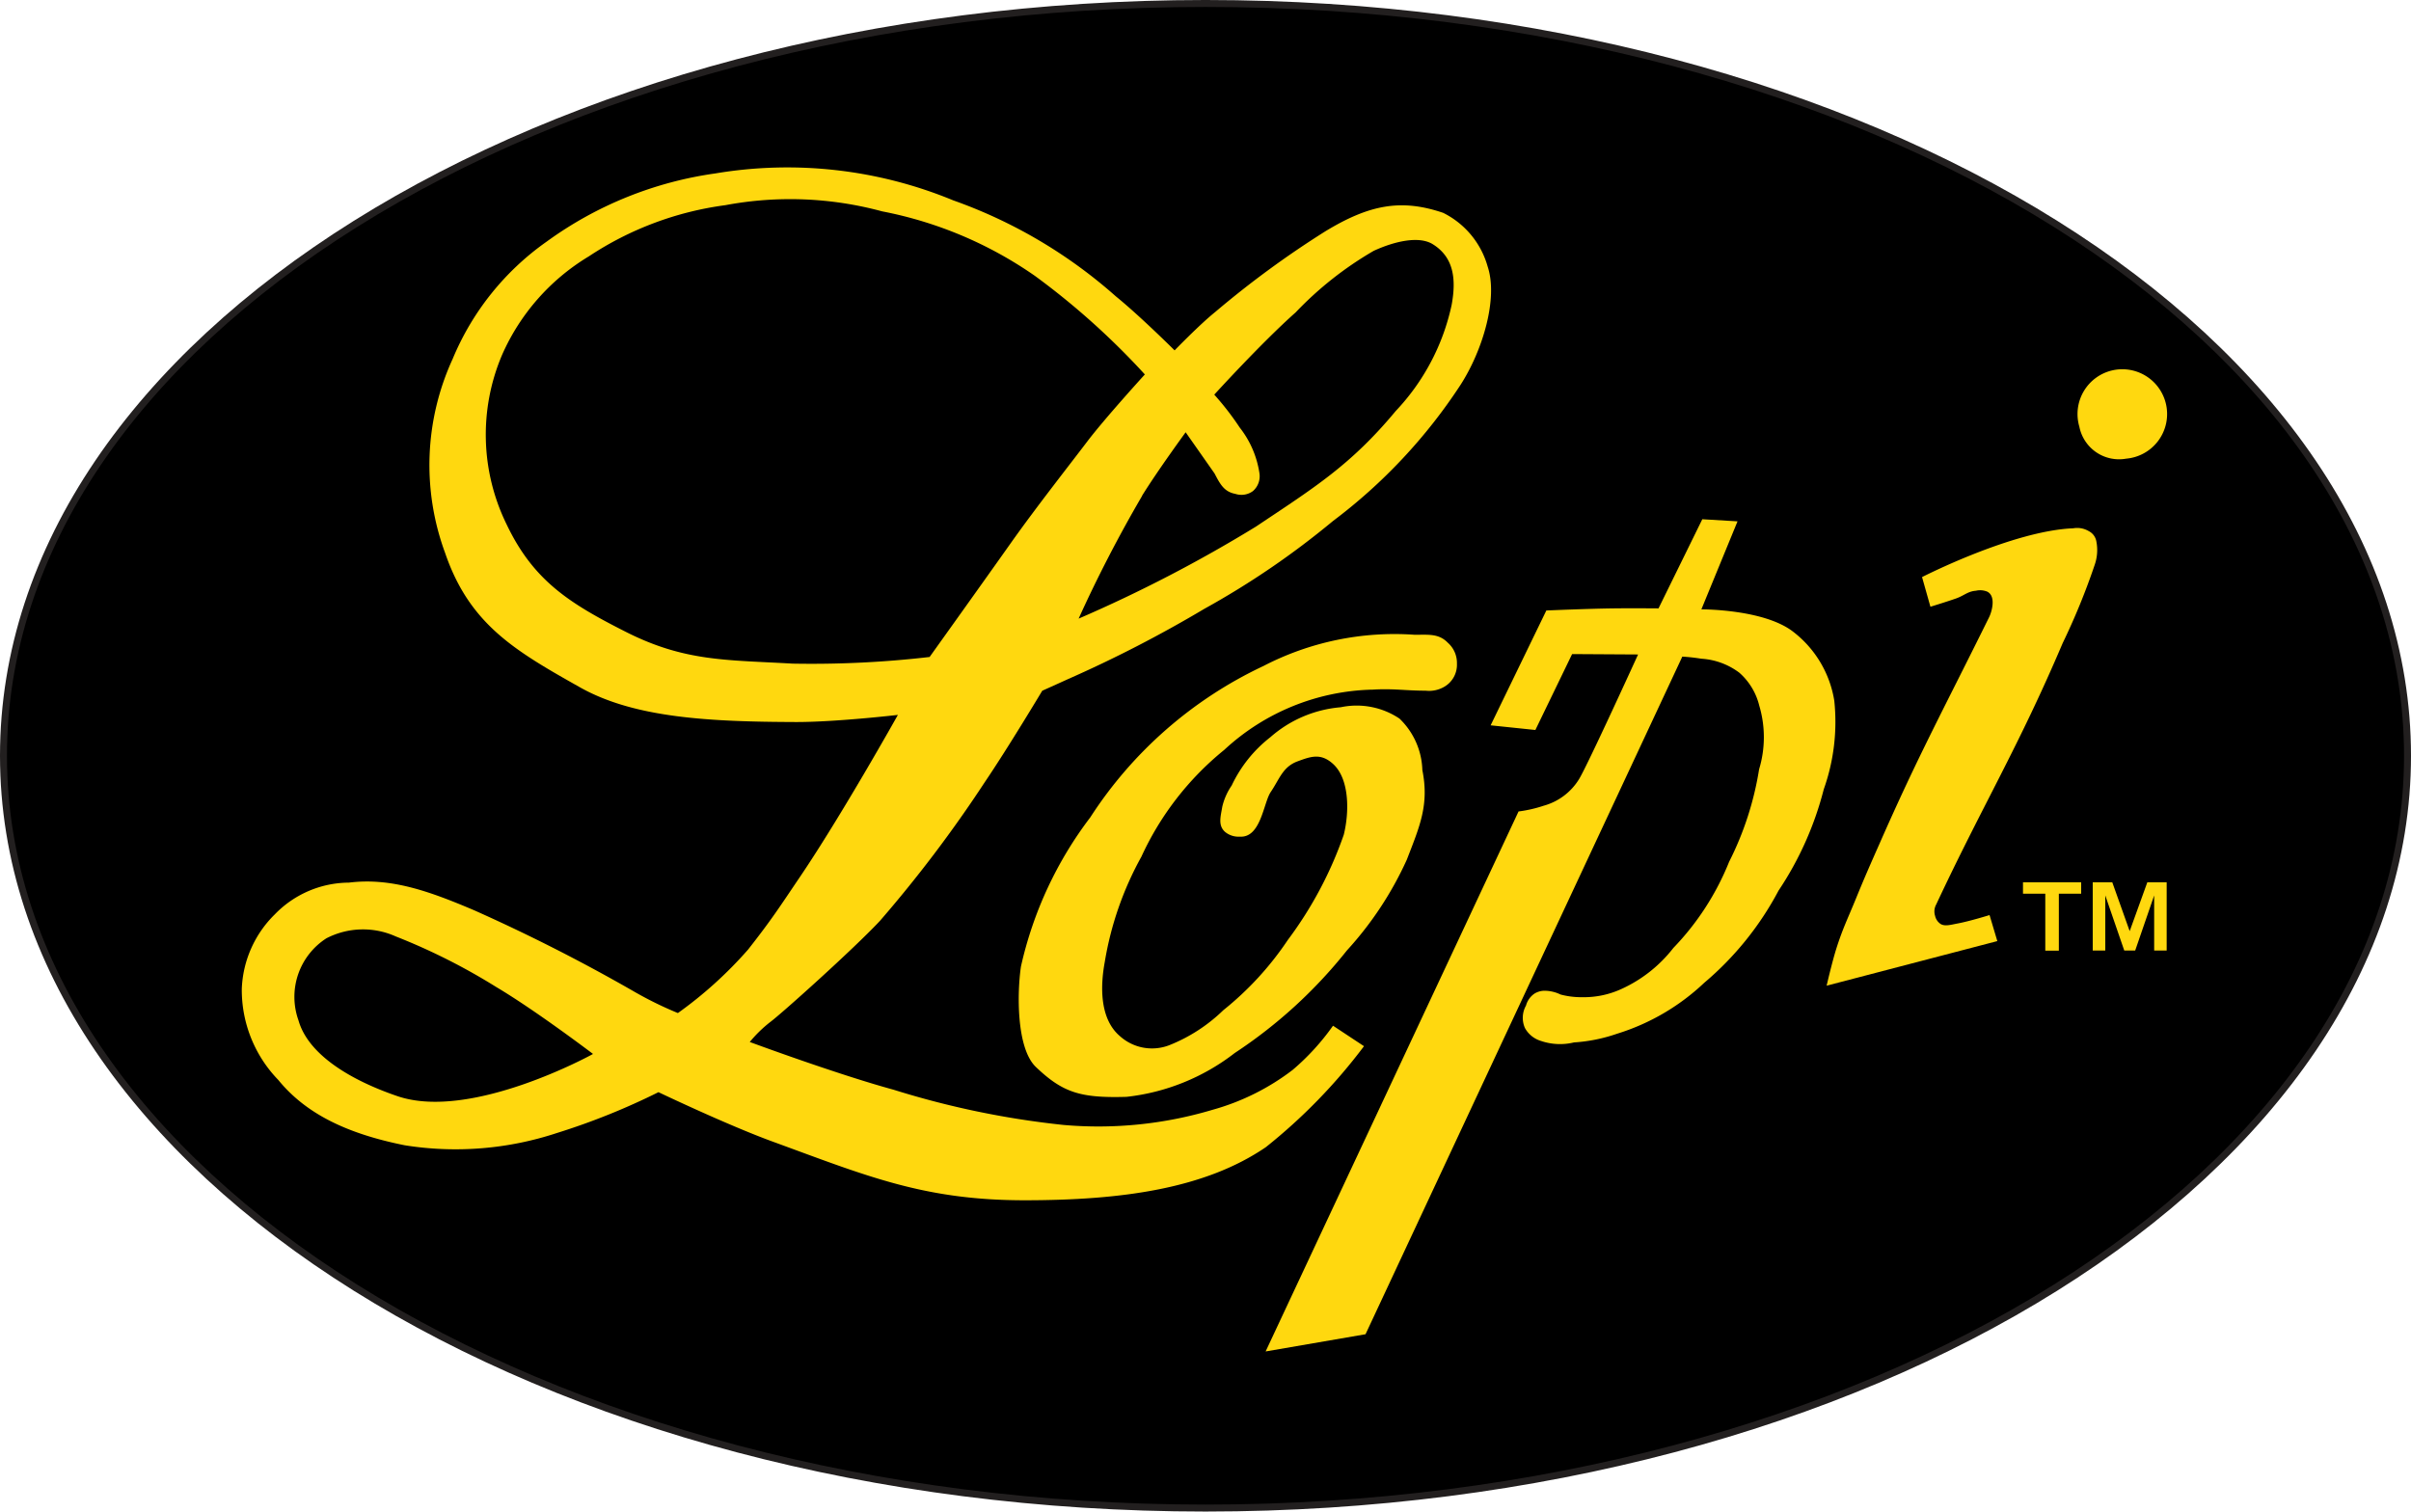 <svg xmlns="http://www.w3.org/2000/svg" width="114.33" height="71.686" viewBox="0 0 114.33 71.686"><g transform="translate(-177.586 -214.032)"><path d="M177.751,249.874c0-19.7,25.52-35.677,57-35.677s57,15.972,57,35.677-25.52,35.679-57,35.679-57-15.973-57-35.679" transform="translate(0 0)"/><path d="M177.751,249.874c0-19.7,25.52-35.677,57-35.677s57,15.972,57,35.677-25.52,35.679-57,35.679S177.751,269.58,177.751,249.874Z" transform="translate(0 0)" fill="none" stroke="#221f1f" stroke-miterlimit="3.864" stroke-width="0.33"/><path d="M360.71,249.883a2.124,2.124,0,1,1,2.221,1.516,1.918,1.918,0,0,1-2.221-1.516" transform="translate(-84.521 -15.615)" fill="#ffd80f"/><path d="M342.965,262.748l.4,1.416s.76-.231,1.236-.4c.363-.131.537-.33.921-.359a.878.878,0,0,1,.541.045c.42.215.217.942.087,1.206-2.143,4.341-3.334,6.5-5.213,10.777-.44.994-.689,1.555-1.1,2.563-.381.933-.64,1.445-.942,2.407-.208.669-.452,1.733-.452,1.733l8.094-2.115-.368-1.234s-.935.291-1.521.4c-.32.06-.638.16-.837-.005a.621.621,0,0,1-.224-.355.687.687,0,0,1,.052-.543c2.2-4.7,3.9-7.46,6-12.4a32.064,32.064,0,0,0,1.509-3.687,2.134,2.134,0,0,0,.087-1.124.676.676,0,0,0-.36-.494,1.082,1.082,0,0,0-.74-.135c-2.877.114-7.172,2.316-7.172,2.316" transform="translate(-74.238 -21.357)" fill="#ffd80f"/><path d="M283.968,272.445c1-.068,1.575.046,2.563.046a1.431,1.431,0,0,0,.877-.181,1.206,1.206,0,0,0,.607-1.1,1.275,1.275,0,0,0-.429-.99c-.444-.461-.954-.373-1.595-.382a13.5,13.5,0,0,0-7.154,1.484,19.806,19.806,0,0,0-8.207,7.175,18.251,18.251,0,0,0-3.289,7.074c-.182,1.225-.227,3.877.71,4.769,1.276,1.216,2.112,1.478,4.292,1.414a10.193,10.193,0,0,0,5.134-2.078,22.806,22.806,0,0,0,5.321-4.866,16.4,16.4,0,0,0,2.841-4.305c.618-1.6,1.064-2.6.736-4.252a3.523,3.523,0,0,0-1.083-2.437,3.644,3.644,0,0,0-2.787-.539,5.772,5.772,0,0,0-3.338,1.421,6.31,6.31,0,0,0-1.832,2.288,2.966,2.966,0,0,0-.448,1.011c-.075.463-.214.881.134,1.193a1.006,1.006,0,0,0,.7.224c1,.063,1.12-1.609,1.462-2.114.425-.627.57-1.2,1.282-1.46.618-.228,1.1-.406,1.684.133.779.718.764,2.294.5,3.349a18.4,18.4,0,0,1-2.654,4.992,14.8,14.8,0,0,1-3.057,3.329,7.811,7.811,0,0,1-2.562,1.661,2.273,2.273,0,0,1-2.339-.427c-.947-.8-.947-2.31-.72-3.531a15.475,15.475,0,0,1,1.735-4.982,14.048,14.048,0,0,1,3.931-5.067,10.691,10.691,0,0,1,6.992-2.855" transform="translate(-41.341 -25.703)" fill="#ffd80f"/><path d="M250.512,269.334l1.462.966a26.322,26.322,0,0,1-4.653,4.788c-2.895,1.977-6.837,2.514-11.386,2.52-4.811.008-7.5-1.137-12.017-2.788-2.154-.788-5.4-2.339-5.4-2.339a32.59,32.59,0,0,1-4.811,1.935,15.322,15.322,0,0,1-7.219.584c-2.6-.523-4.628-1.417-6-3.1a6.134,6.134,0,0,1-1.729-4.317,5.224,5.224,0,0,1,1.563-3.532,4.921,4.921,0,0,1,3.515-1.508c2.007-.25,3.842.42,5.935,1.309a83.228,83.228,0,0,1,7.644,3.889,17.429,17.429,0,0,0,2.023.988,19.463,19.463,0,0,0,3.328-3.011c1.147-1.461,1.513-2.047,2.426-3.395,1.982-2.917,4.678-7.734,4.678-7.734s-2.959.344-4.857.338c-4.037-.015-7.62-.183-10.216-1.645-3.07-1.73-5.239-2.976-6.4-6.381a12.05,12.05,0,0,1,.36-9.194,12.8,12.8,0,0,1,4.462-5.567,17.8,17.8,0,0,1,8-3.232,20.6,20.6,0,0,1,11.28,1.28,23.345,23.345,0,0,1,7.706,4.55c1.147.93,2.787,2.563,2.787,2.563s1.184-1.224,1.922-1.817a45.548,45.548,0,0,1,5.248-3.844c2.041-1.232,3.551-1.55,5.567-.861a4.073,4.073,0,0,1,2.109,2.55c.5,1.508-.233,3.972-1.291,5.613a25.594,25.594,0,0,1-6.047,6.453,39.277,39.277,0,0,1-6.091,4.159,60.181,60.181,0,0,1-6.5,3.35c-.463.211-1.193.539-1.193.539s-1.616,2.7-2.742,4.361a61.783,61.783,0,0,1-4.945,6.541c-1.236,1.328-4.722,4.453-5.217,4.813a6.13,6.13,0,0,0-.966.943s4.114,1.525,6.817,2.263a41.373,41.373,0,0,0,8.066,1.672,18.92,18.92,0,0,0,7.059-.718,11.138,11.138,0,0,0,3.8-1.891,11.292,11.292,0,0,0,1.911-2.09m-35.093,1.326s-2.715-2.062-4.586-3.171a29.208,29.208,0,0,0-4.768-2.4,3.783,3.783,0,0,0-3.281.091,3.3,3.3,0,0,0-1.326,3.889c.466,1.65,2.513,2.855,4.7,3.6,3.5,1.187,9.263-2,9.263-2M241.453,244.2a63.986,63.986,0,0,0-3.012,5.823,66.64,66.64,0,0,0,8.405-4.362c2.792-1.866,4.509-2.928,6.633-5.485a10.514,10.514,0,0,0,2.652-5.037c.224-1.226.1-2.257-.9-2.876-.653-.4-1.794-.141-2.789.313a16.594,16.594,0,0,0-3.709,2.924c-1.6,1.418-3.859,3.9-3.859,3.9a13.382,13.382,0,0,1,1.206,1.56,4.6,4.6,0,0,1,.938,2.181.932.932,0,0,1-.31.832.918.918,0,0,1-.832.134c-.53-.1-.719-.449-.988-.967l-1.371-1.955s-1.317,1.8-2.069,3.012m-10.072,7.644s2.653-3.709,3.845-5.395,2.786-3.71,3.62-4.811,2.741-3.193,2.741-3.193a35.369,35.369,0,0,0-5.214-4.675,18.931,18.931,0,0,0-7.239-3.058,16.682,16.682,0,0,0-7.441-.294,15.371,15.371,0,0,0-6.475,2.429,10.277,10.277,0,0,0-4.114,4.677,9.656,9.656,0,0,0,.225,8.047c1.275,2.672,3,3.744,5.643,5.081,2.8,1.419,4.777,1.327,7.913,1.508a48.486,48.486,0,0,0,6.5-.316" transform="translate(-9.707 -6.652)" fill="#ffd80f"/><path d="M359.984,291.664l.825,2.316.836-2.316h.918V294.9h-.593v-2.613l-.9,2.613h-.518l-.9-2.613V294.9h-.595v-3.236m-3.307.541v-.541h2.758v.541h-1.058v2.7h-.643v-2.7Z" transform="translate(-82.233 -35.788)" fill="#ffd80f" fill-rule="evenodd"/><path d="M309.7,259.66l1.67.1-1.714,4.174s3.015-.017,4.387,1.089a5.155,5.155,0,0,1,1.915,3.243,9.543,9.543,0,0,1-.5,4.205,15.544,15.544,0,0,1-2.142,4.8,14.752,14.752,0,0,1-3.526,4.375,10.532,10.532,0,0,1-4.131,2.414,7.707,7.707,0,0,1-2.046.413,2.8,2.8,0,0,1-1.559-.069,1.29,1.29,0,0,1-.766-.616,1.189,1.189,0,0,1,.051-1.063,1.006,1.006,0,0,1,.4-.566.922.922,0,0,1,.529-.136,1.749,1.749,0,0,1,.71.178,3.858,3.858,0,0,0,1.026.127,4.272,4.272,0,0,0,1.853-.386,6.544,6.544,0,0,0,2.471-1.951,12.691,12.691,0,0,0,2.644-4.087,14.9,14.9,0,0,0,1.421-4.385,5.25,5.25,0,0,0,.006-3.023,3.036,3.036,0,0,0-.947-1.56,3.33,3.33,0,0,0-1.8-.661,8.826,8.826,0,0,0-.9-.1l-15.022,32.137-4.738.817,11.994-25.61a6.246,6.246,0,0,0,1.191-.272,2.858,2.858,0,0,0,1.69-1.281c.439-.741,2.787-5.892,2.787-5.892l-3.128-.019-1.742,3.6-2.122-.221,2.642-5.446s1.93-.084,3.164-.1c.841-.011,2.155,0,2.155,0" transform="translate(-51.39 -21.003)" fill="#ffd80f"/></g></svg>